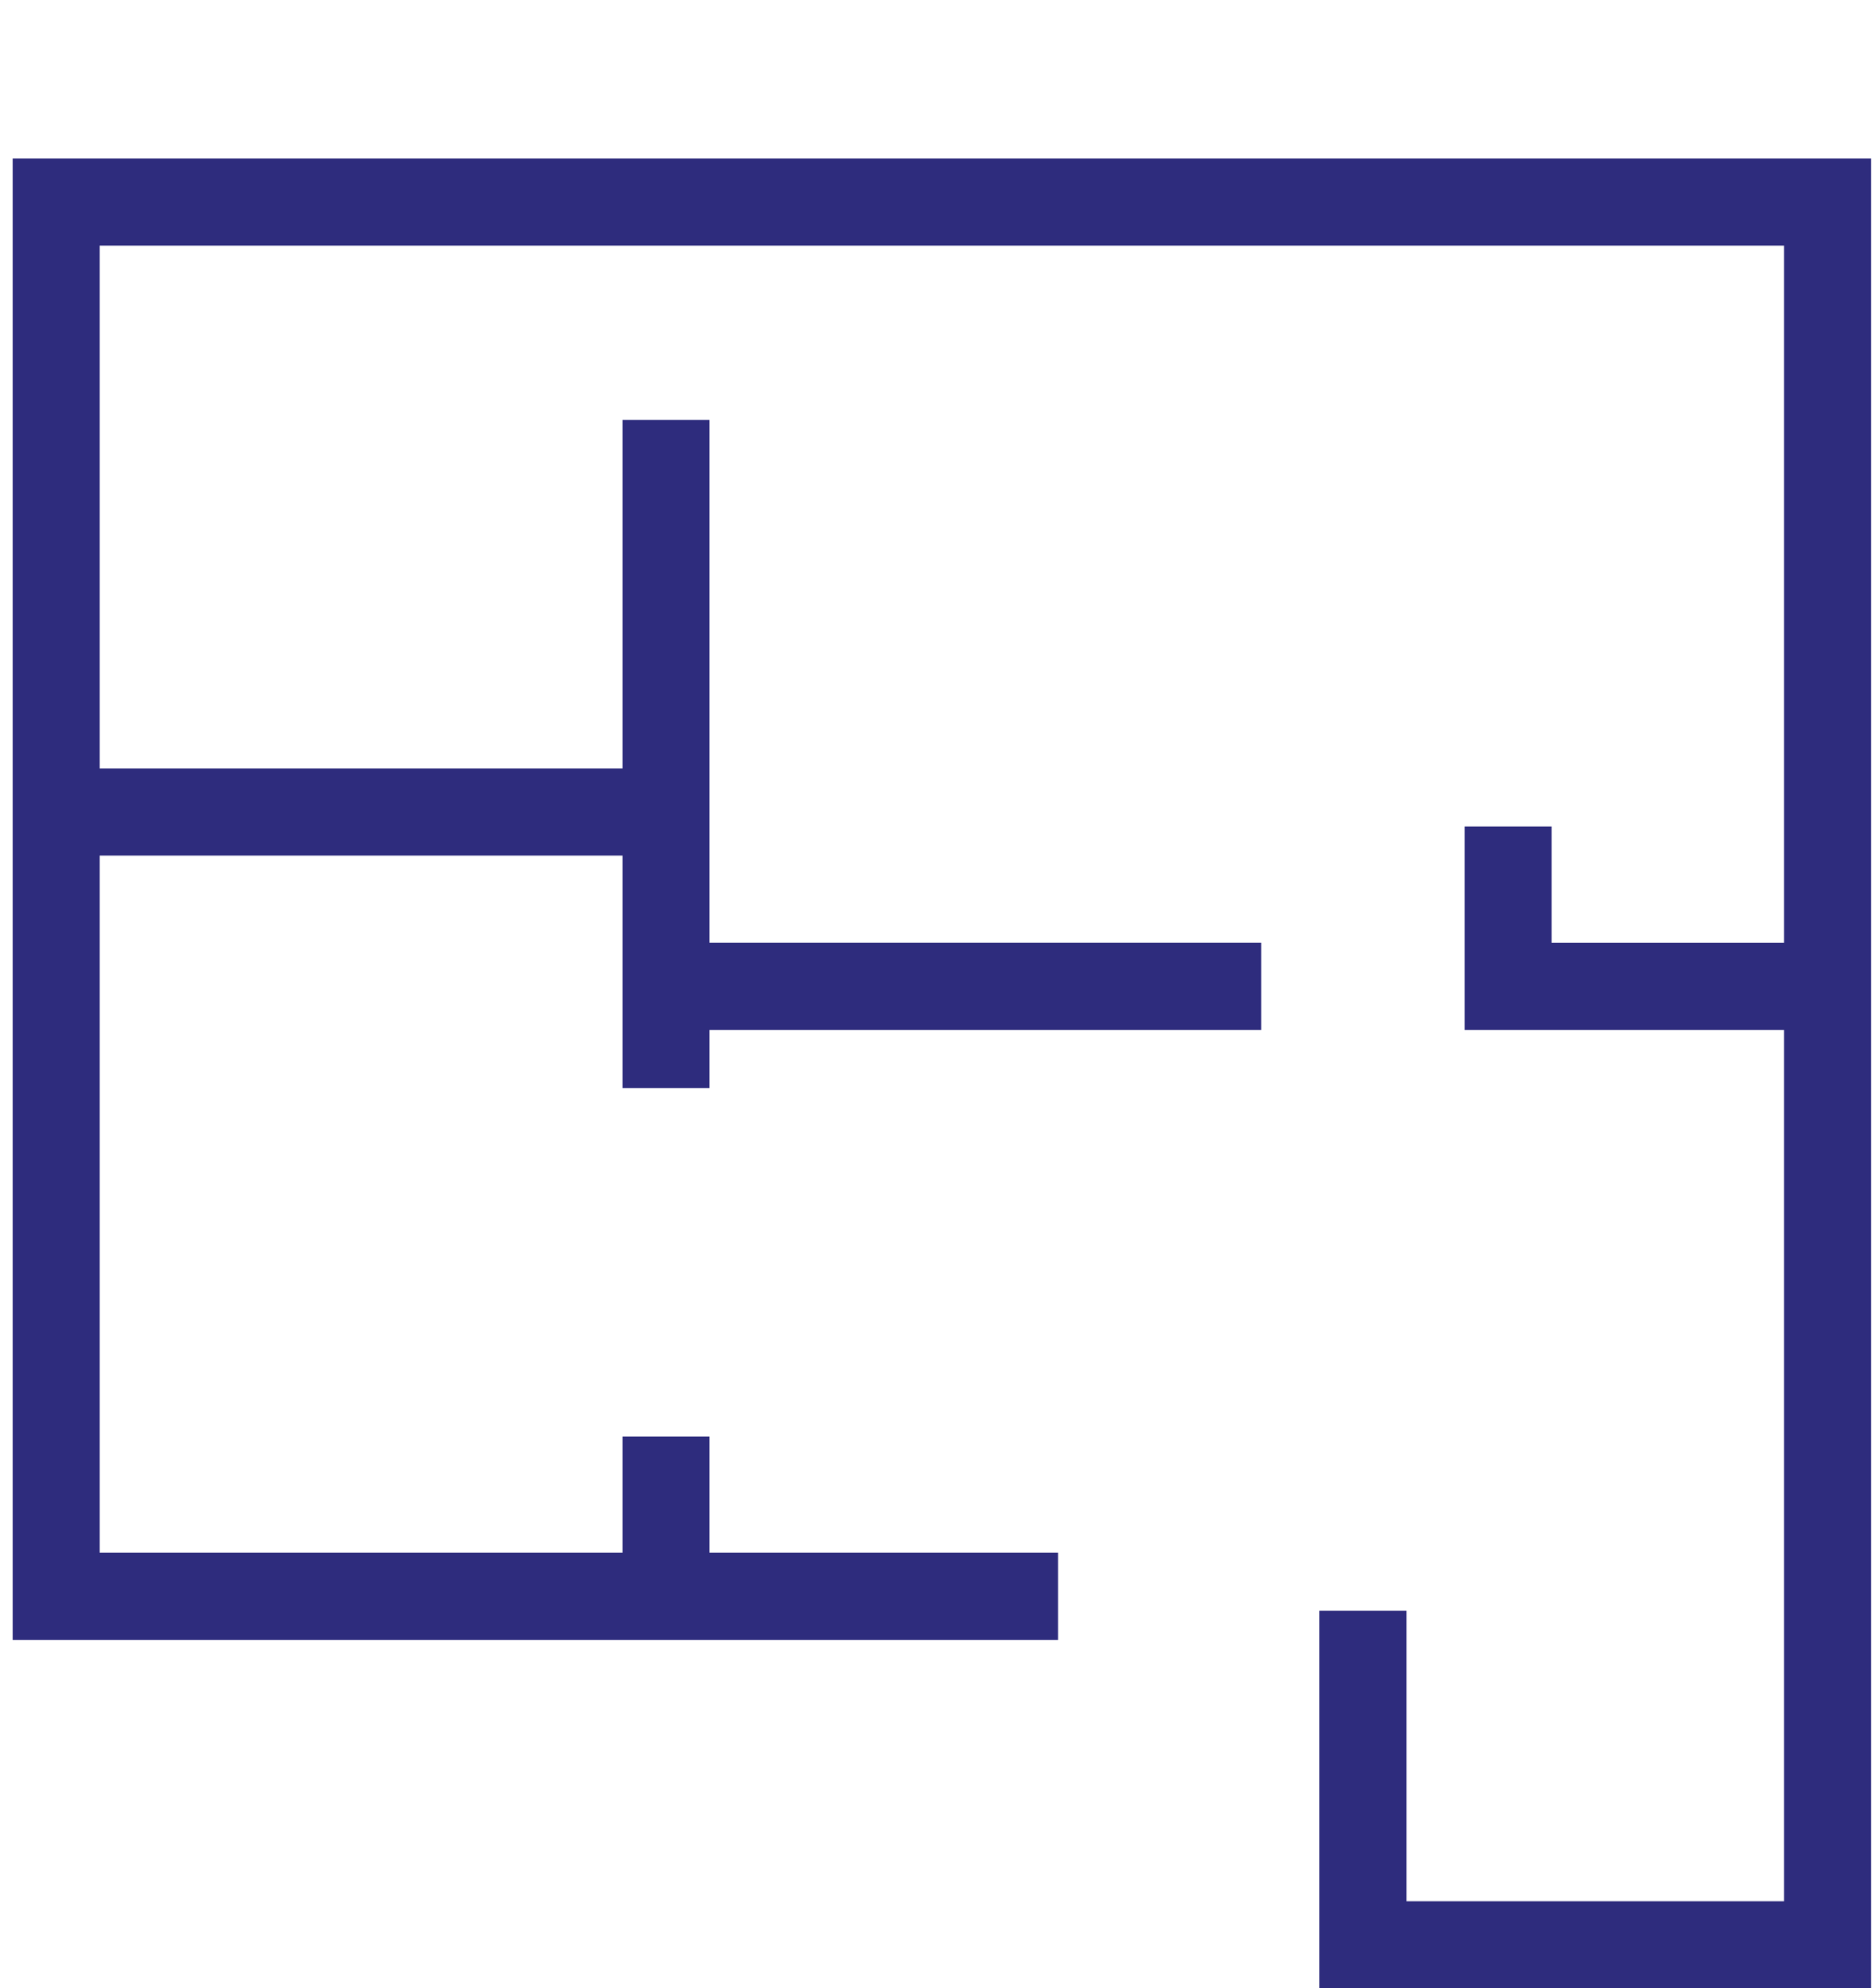 <?xml version="1.0" encoding="utf-8"?>
<!-- Generator: Adobe Illustrator 16.0.3, SVG Export Plug-In . SVG Version: 6.00 Build 0)  -->
<!DOCTYPE svg PUBLIC "-//W3C//DTD SVG 1.1//EN" "http://www.w3.org/Graphics/SVG/1.1/DTD/svg11.dtd">
<svg version="1.1" id="Capa_1" xmlns="http://www.w3.org/2000/svg" xmlns:xlink="http://www.w3.org/1999/xlink" x="0px" y="0px"
	 width="88.784px" height="94.128px" viewBox="0 0 88.784 94.128" enable-background="new 0 0 88.784 94.128" xml:space="preserve">
<g>
	<path fill="#2E2C7D" d="M0.599,7.504v70.128h49.502v-4.129H33.598v-5.5h-4.122v5.5H4.721v-33h24.755v11.004h4.122v-2.752h26.124
		v-4.123H33.598V19.877h-4.122v16.504H4.721V11.626h79.756v33.008H73.472v-5.507H69.35v9.628h15.127v41.25h-17.88v-13.75h-4.122
		v17.873h26.124V7.504H0.599z"/>
</g>
</svg>
